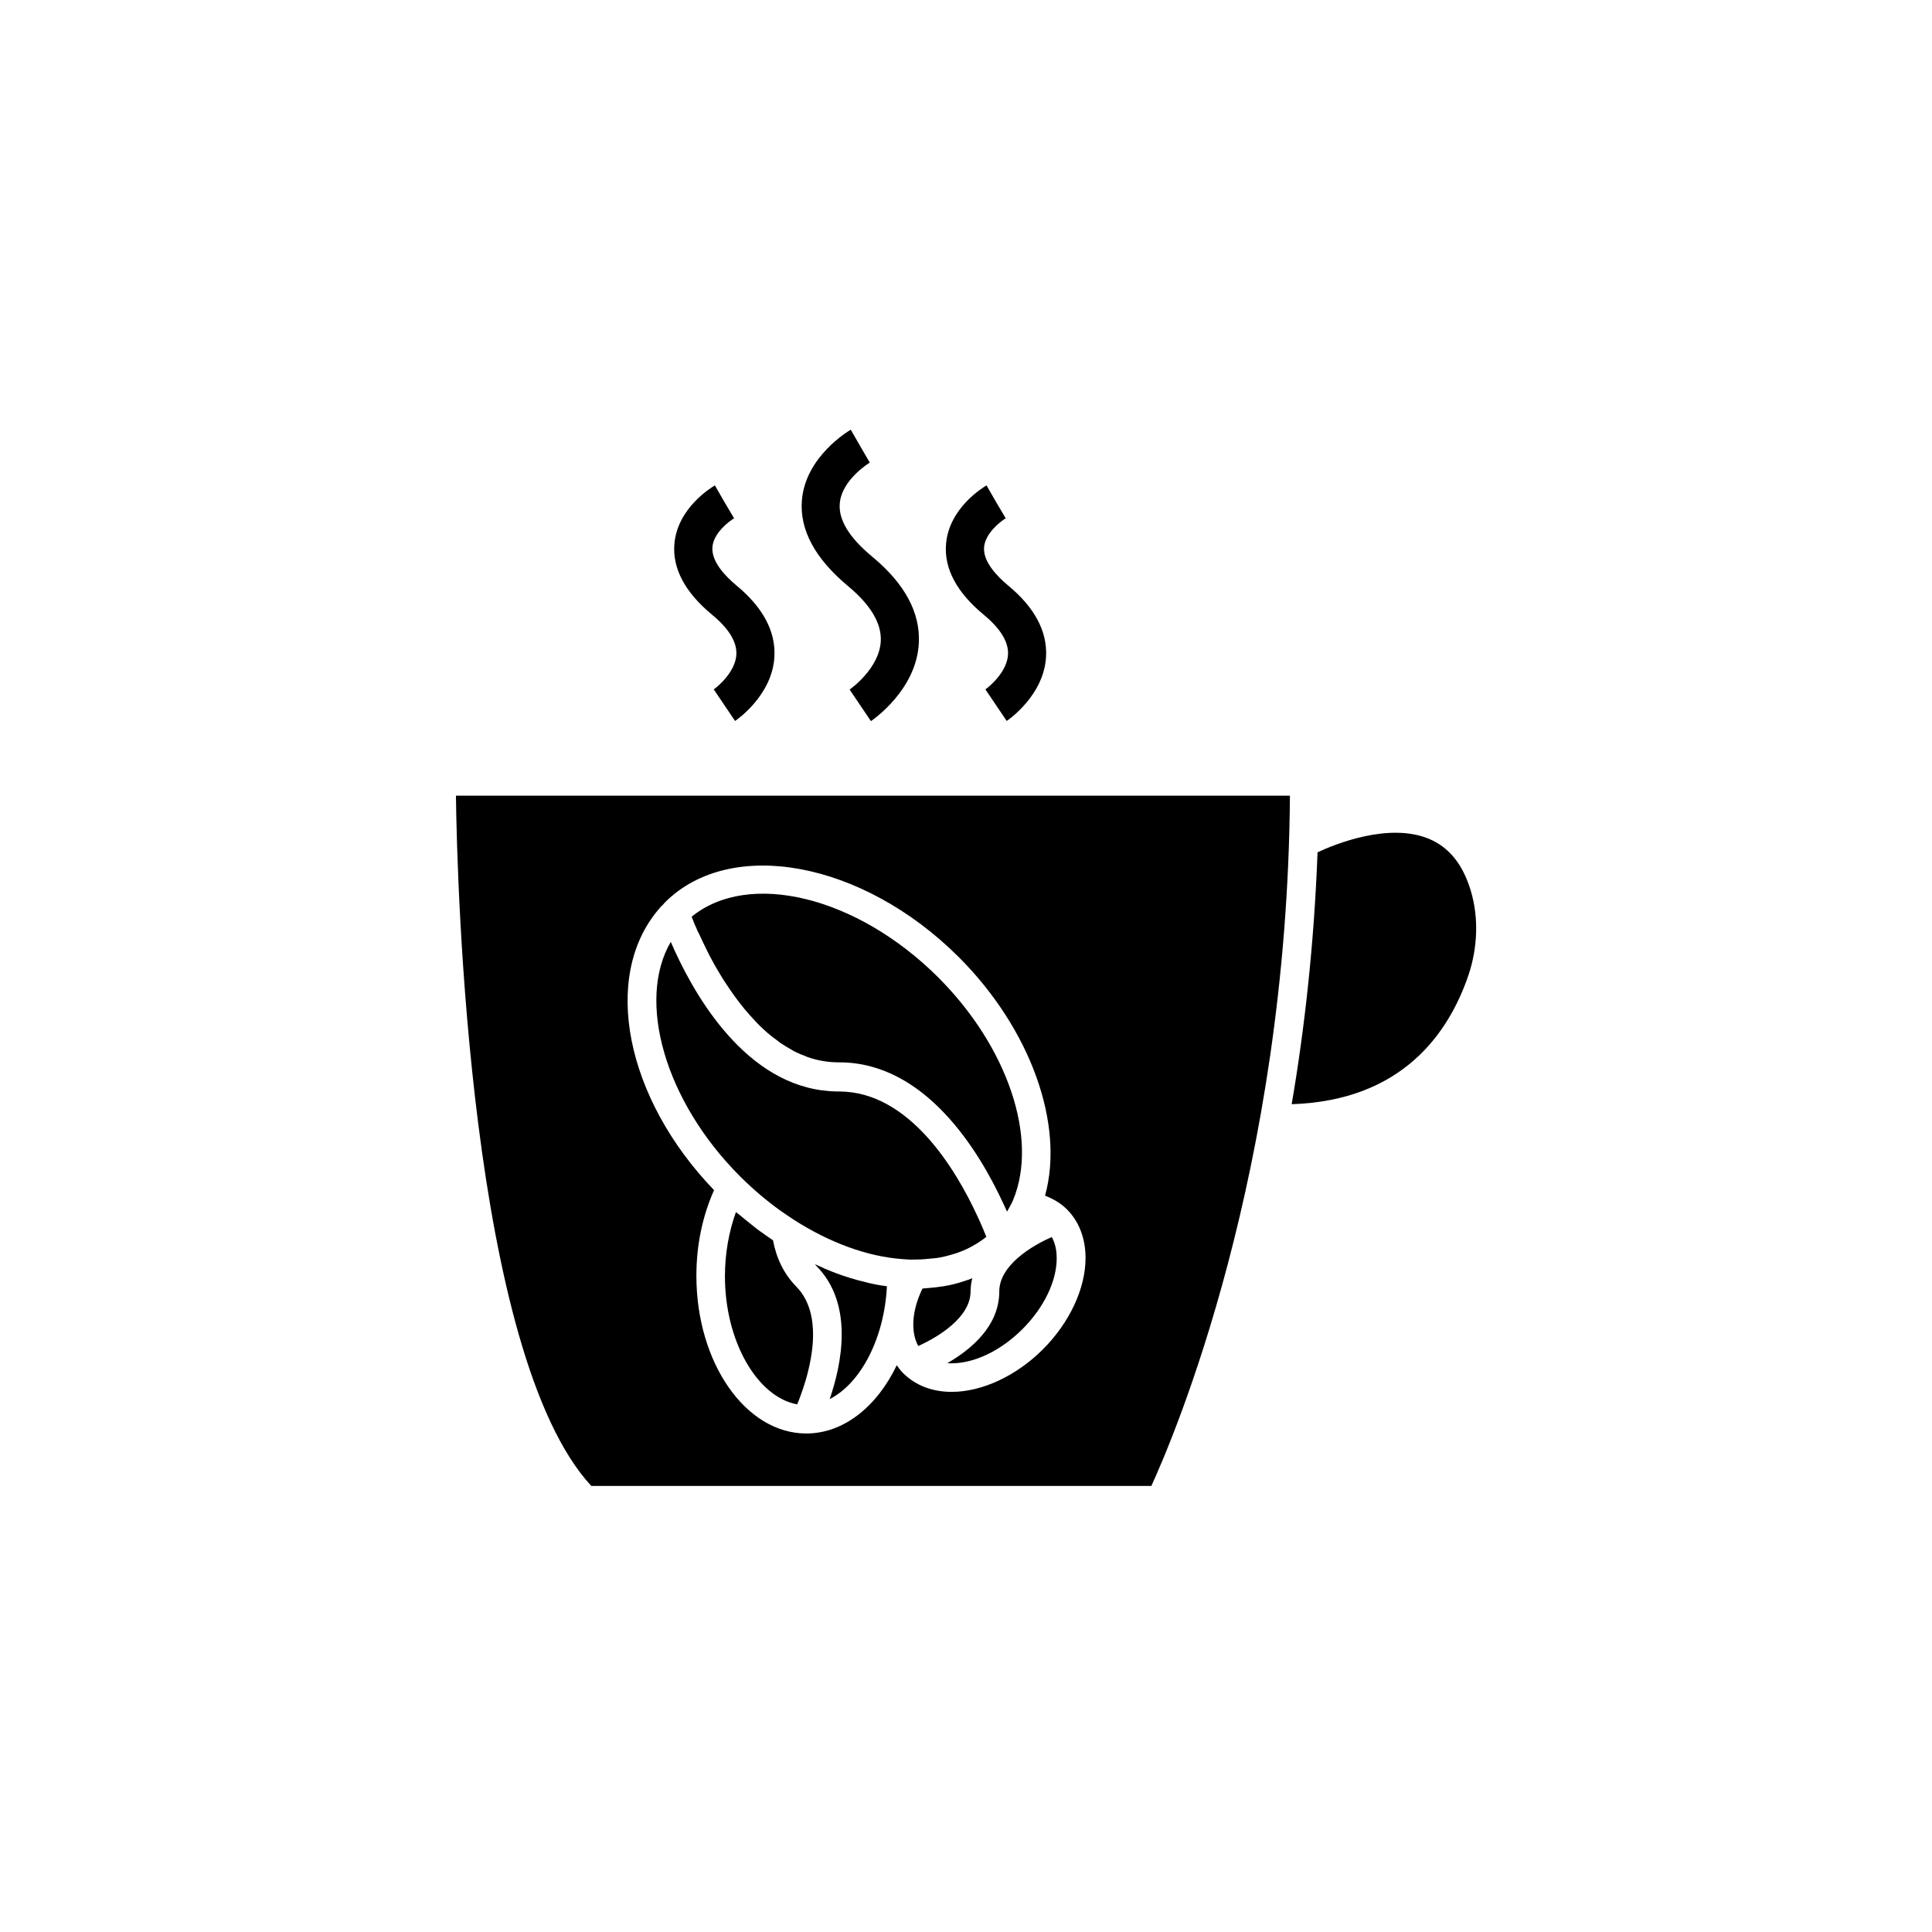<?xml version="1.0" encoding="UTF-8"?>
<!-- Uploaded to: ICON Repo, www.svgrepo.com, Generator: ICON Repo Mixer Tools -->
<svg fill="#000000" width="800px" height="800px" version="1.1" viewBox="144 144 512 512" xmlns="http://www.w3.org/2000/svg">
 <g>
  <path d="m340.05 455.67 0.352 0.352c3.273 3.223 6.699 6.144 10.277 8.715 1.211 0.855 2.418 1.664 3.629 2.469 9.574 6.144 19.598 9.824 28.969 10.48 1.059 0.102 2.066 0.152 3.023 0.102h0.453c1.562 0 3.023-0.152 4.484-0.301 0.352-0.051 0.707-0.051 1.008-0.102 1.41-0.203 2.82-0.555 4.133-0.957 0.352-0.102 0.656-0.203 1.008-0.301 1.309-0.453 2.57-0.957 3.777-1.613 0.25-0.102 0.453-0.25 0.656-0.352 1.258-0.707 2.418-1.461 3.477-2.316 0.051 0 0.051-0.051 0.102-0.051-0.555-1.359-1.309-3.273-2.367-5.492-5.691-12.344-18.035-33.051-36.676-33.051h-0.102c-1.461 0-2.871-0.102-4.231-0.301h-0.203c-21.664-2.922-34.66-26.852-40.055-39.348-9.074 15.566-1.617 42.117 18.285 62.066z"/>
  <path d="m329.16 391.28c0.25 0.555 0.555 1.211 0.855 1.812 0.152 0.352 0.301 0.707 0.504 1.059 0.25 0.504 0.504 1.008 0.754 1.562 0.25 0.555 0.555 1.059 0.805 1.613 0.203 0.402 0.453 0.855 0.707 1.309 0.352 0.707 0.754 1.359 1.16 2.066 0.203 0.352 0.402 0.707 0.656 1.109 0.453 0.805 0.957 1.562 1.461 2.367 0.203 0.301 0.402 0.605 0.605 0.906 0.555 0.855 1.16 1.715 1.762 2.57 0.203 0.25 0.352 0.504 0.555 0.754 0.656 0.906 1.359 1.812 2.066 2.672 0.152 0.203 0.301 0.402 0.504 0.605 0.754 0.906 1.562 1.812 2.367 2.672 0.152 0.152 0.301 0.301 0.453 0.504 0.855 0.855 1.715 1.715 2.621 2.519 0.152 0.102 0.25 0.25 0.402 0.352 0.957 0.805 1.914 1.562 2.922 2.266 0.152 0.102 0.25 0.203 0.352 0.301 1.059 0.707 2.117 1.359 3.223 1.965 0.102 0.051 0.203 0.102 0.301 0.203 1.16 0.605 2.367 1.109 3.578 1.562 0.051 0 0.152 0.051 0.203 0.102 2.621 0.906 5.391 1.41 8.363 1.41h0.102c22.773 0 37.031 23.477 43.48 37.484 0.352 0.754 0.656 1.41 0.957 2.066 0.555-1.008 1.16-1.965 1.613-3.074 6.75-16.273-1.41-40.559-19.852-58.996-21.613-21.562-50.281-28.414-65.344-16.07 0.402 1.059 0.957 2.418 1.664 3.981 0.098 0.148 0.148 0.25 0.199 0.348z"/>
  <path d="m408.82 486.25c0 9.219-7.559 15.418-13.754 18.992 0.352 0.051 0.754 0.051 1.109 0.051 6.098 0 13.098-3.375 18.793-9.07 5.691-5.691 9.07-12.695 9.07-18.793 0-1.613-0.25-3.727-1.309-5.594-5.348 2.324-13.91 7.512-13.91 14.414z"/>
  <path d="m401.21 486.25c0-1.258 0.203-2.418 0.453-3.527-0.051 0.051-0.152 0.051-0.203 0.102-0.453 0.203-0.906 0.352-1.41 0.504-0.605 0.203-1.258 0.402-1.863 0.605-0.504 0.152-1.008 0.25-1.512 0.402-0.656 0.152-1.258 0.301-1.914 0.402-0.504 0.102-1.059 0.203-1.613 0.25-0.656 0.102-1.309 0.203-2.016 0.25-0.555 0.051-1.109 0.102-1.664 0.152-0.352 0-0.656 0.051-1.008 0.102-2.82 5.793-3.176 11.488-1.109 15.215 5.344-2.414 13.859-7.606 13.859-14.457z"/>
  <path d="m377.43 484.64c-0.805-0.152-1.562-0.25-2.367-0.453-0.555-0.102-1.109-0.25-1.664-0.402-0.754-0.203-1.461-0.352-2.215-0.555-0.555-0.152-1.109-0.352-1.715-0.504-0.754-0.25-1.461-0.453-2.215-0.707-0.555-0.203-1.109-0.402-1.664-0.605-0.754-0.301-1.512-0.555-2.266-0.906-0.555-0.203-1.109-0.453-1.613-0.707-0.605-0.25-1.16-0.504-1.762-0.805 0.152 0.152 0.25 0.301 0.352 0.453 10.078 10.078 6.75 26.098 3.578 35.316 8.16-4.133 14.461-15.973 15.164-29.875-0.051 0-0.152-0.051-0.203-0.051-0.406-0.047-0.906-0.148-1.41-0.199z"/>
  <path d="m348.86 472.7c-1.258-0.855-2.469-1.715-3.727-2.621-0.453-0.301-0.855-0.656-1.309-1.008-1.41-1.109-2.82-2.266-4.231-3.426-0.203-0.152-0.402-0.301-0.555-0.453-1.863 5.141-2.922 11.035-2.922 17.027 0 17.281 8.566 31.992 19.145 33.957 2.519-6.098 8.211-22.723-0.301-31.285-3.18-3.273-5.195-7.356-6.102-12.191z"/>
  <path d="m533.11 402.57c2.519-7.406 2.769-15.367 0.707-22.371-2.117-7.106-5.742-11.637-11.133-13.906-10.578-4.383-24.789 1.359-29.523 3.578-0.906 24.285-3.426 46.703-6.852 66.754 29.27-0.953 41.562-18.789 46.801-34.055z"/>
  <path d="m300.7 537.79h148.42c5.894-12.848 35.973-83.281 36.727-182.93h-221.02c0.301 23.43 3.574 148.02 35.871 182.93zm17.832-152.8 0.301-0.352c0.102-0.152 0.203-0.301 0.352-0.402 0.051-0.102 0.152-0.152 0.25-0.203l0.855-0.957c17.48-17.332 52.395-10.781 77.789 14.559 19.145 19.145 28.062 44.438 22.871 63.227 2.215 0.855 4.18 2.016 5.793 3.629 3.223 3.223 4.938 7.707 4.938 12.898 0 8.062-4.231 17.129-11.285 24.184-7.055 7.055-16.121 11.285-24.184 11.285-5.188 0-9.621-1.715-12.898-4.988-0.656-0.656-1.16-1.359-1.664-2.066-5.238 10.934-14.055 18.086-23.98 18.086-16.07 0-29.121-18.742-29.121-41.816 0-8.211 1.664-15.922 4.684-22.672-23.516-24.43-29.863-56.574-14.699-74.41z"/>
  <path d="m374.5 266.59-2.519-4.332-2.519-4.383c-0.504 0.301-11.992 7.055-12.949 18.691-0.656 7.809 3.477 15.469 12.242 22.773 5.945 4.938 8.867 9.824 8.664 14.508-0.352 7.406-8.211 12.848-8.262 12.898l5.648 8.363c0.504-0.352 12.09-8.262 12.695-20.707 0.402-8.062-3.727-15.719-12.293-22.824-6.098-5.039-9.02-9.773-8.664-14.105 0.504-6.398 7.91-10.832 7.957-10.883z"/>
  <path d="m410.53 281.35-2.57-4.332-2.519-4.383c-1.008 0.605-9.926 5.996-10.73 15.516-0.555 6.5 2.82 12.848 10.027 18.793 4.383 3.629 6.551 7.152 6.398 10.48-0.203 4.332-4.434 8.16-5.996 9.27l5.644 8.363c0.402-0.25 9.926-6.801 10.43-17.078 0.352-6.648-3.023-13-10.027-18.793-3.074-2.57-6.699-6.398-6.398-10.176 0.301-3.629 4.231-6.754 5.742-7.66z"/>
  <path d="m338.54 281.35-2.57-4.332-2.519-4.383c-1.008 0.605-9.926 5.996-10.73 15.516-0.555 6.5 2.82 12.848 10.027 18.793 4.383 3.629 6.551 7.152 6.398 10.48-0.203 4.332-4.434 8.16-5.996 9.27l5.644 8.363c0.402-0.25 9.926-6.801 10.43-17.078 0.352-6.648-3.023-13-10.027-18.793-3.074-2.57-6.699-6.398-6.398-10.176 0.25-3.629 4.231-6.754 5.742-7.66z"/>
 </g>
</svg>